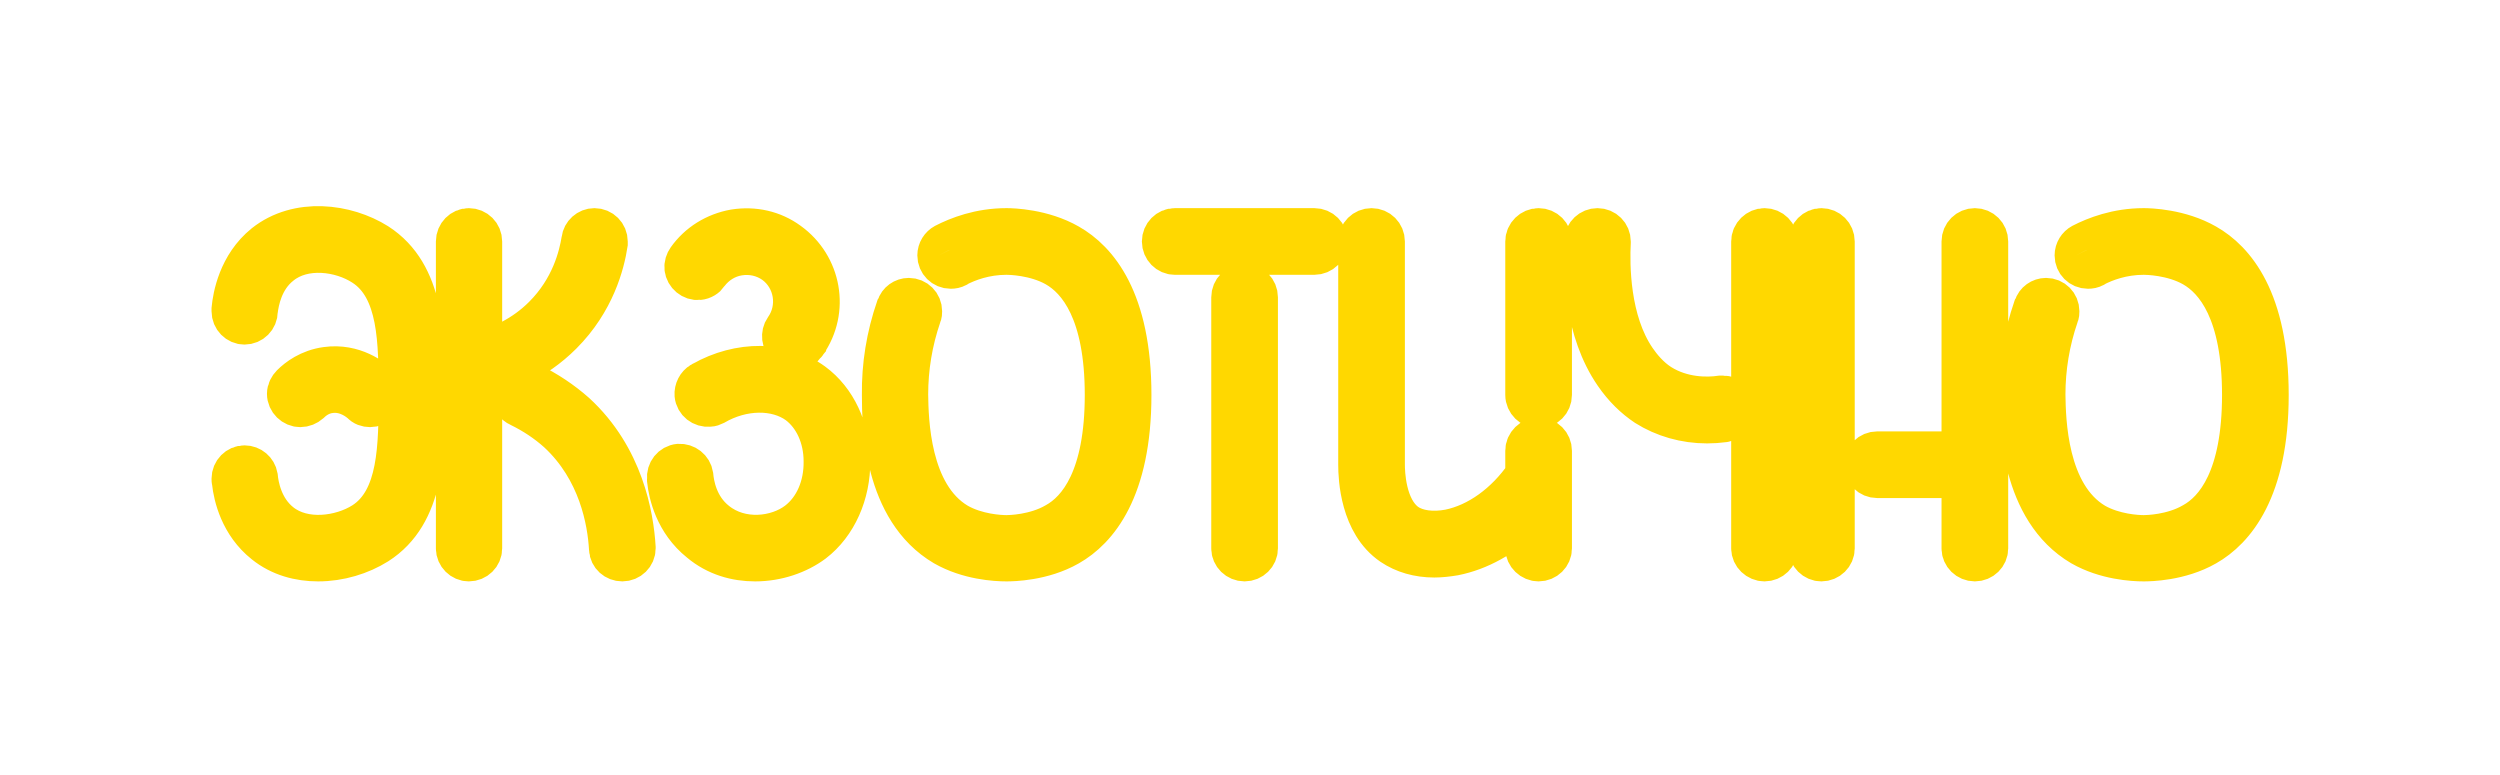 <?xml version="1.0" encoding="UTF-8"?> <svg xmlns="http://www.w3.org/2000/svg" width="129" height="40" viewBox="0 0 129 40" fill="none"> <g filter="url(#filter0_f)"> <mask id="path-1-outside-1" maskUnits="userSpaceOnUse" x="9.916" y="9.637" width="109" height="21" fill="black"> <rect fill="white" x="9.916" y="9.637" width="109" height="21"></rect> <path d="M16.015 20.84C16.175 20.68 16.535 20.38 17.035 20.32C17.875 20.2 18.495 20.74 18.616 20.84C18.735 20.98 18.916 21.04 19.096 21.04C19.495 21.04 19.816 20.72 19.816 20.32C19.816 20.12 19.735 19.94 19.596 19.8H19.576C19.296 19.52 18.276 18.7 16.835 18.9C15.935 19.02 15.316 19.5 15.015 19.8C15.015 19.8 15.015 19.8 14.995 19.82C14.876 19.94 14.775 20.12 14.775 20.32C14.775 20.72 15.116 21.04 15.495 21.04C15.695 21.04 15.876 20.96 16.015 20.84ZM21.976 20.32C21.976 17.42 21.976 14.12 19.495 12.52C17.875 11.5 15.355 11.18 13.616 12.56C12.255 13.66 11.976 15.3 11.915 15.94C11.915 15.98 11.915 16.02 11.915 16.06C11.915 16.46 12.236 16.78 12.616 16.78C13.015 16.78 13.335 16.46 13.335 16.06V16.04C13.396 15.56 13.595 14.42 14.515 13.7C15.695 12.74 17.576 13 18.715 13.74C20.535 14.9 20.535 17.66 20.535 20.32C20.535 23 20.535 25.76 18.715 26.92C17.576 27.64 15.695 27.9 14.515 26.96C13.575 26.22 13.376 25.04 13.335 24.58C13.275 24.24 12.976 23.98 12.616 23.98C12.236 23.98 11.915 24.3 11.915 24.7C11.915 24.76 11.915 24.82 11.935 24.88C12.015 25.62 12.355 27.08 13.616 28.08C14.435 28.74 15.435 29 16.416 29C17.535 29 18.636 28.66 19.495 28.12C21.976 26.54 21.976 23.24 21.976 20.32ZM32.832 28.24C32.732 26.62 32.212 23.56 29.732 21.28C29.032 20.66 28.252 20.14 27.392 19.72C27.292 19.68 27.192 19.66 27.072 19.66C26.672 19.66 26.352 19.98 26.352 20.38C26.352 20.66 26.532 20.92 26.772 21.02C27.512 21.38 28.172 21.82 28.752 22.34C30.852 24.28 31.312 26.9 31.392 28.32C31.392 28.32 31.392 28.32 31.392 28.34C31.412 28.72 31.732 29 32.112 29C32.512 29 32.832 28.68 32.832 28.3C32.832 28.28 32.832 28.26 32.832 28.24ZM29.032 17.28C30.732 15.58 31.232 13.62 31.392 12.58C31.392 12.58 31.392 12.58 31.392 12.56C31.392 12.54 31.392 12.5 31.392 12.46C31.392 12.06 31.072 11.74 30.672 11.74C30.312 11.74 30.012 12.02 29.972 12.36C29.832 13.22 29.432 14.86 28.012 16.28C26.972 17.32 25.792 17.82 24.912 18.06V12.46C24.912 12.06 24.592 11.74 24.192 11.74C23.812 11.74 23.492 12.06 23.492 12.46V28.3C23.492 28.68 23.812 29 24.192 29C24.592 29 24.912 28.68 24.912 28.3V19.54C26.012 19.3 27.612 18.7 29.032 17.28ZM41.986 19.72C40.426 18.58 38.146 18.56 36.206 19.66C36.186 19.68 36.186 19.68 36.166 19.68C35.926 19.82 35.786 20.1 35.806 20.38C35.846 20.78 36.206 21.06 36.606 21.02C36.706 21.02 36.806 20.98 36.886 20.94C38.326 20.1 40.046 20.08 41.146 20.88C41.966 21.5 42.466 22.58 42.466 23.8C42.486 25.08 41.986 26.22 41.126 26.88C40.086 27.68 38.246 27.9 36.986 26.88C36.026 26.12 35.846 24.98 35.806 24.52C35.746 24.14 35.406 23.88 35.026 23.9C34.626 23.94 34.346 24.3 34.386 24.7C34.386 24.72 34.386 24.76 34.386 24.78C34.466 25.5 34.786 26.96 36.086 28C36.946 28.72 37.966 29 38.966 29C40.106 29 41.206 28.62 42.006 28.02C43.206 27.1 43.926 25.5 43.906 23.78C43.886 22.12 43.186 20.6 41.986 19.72ZM36.066 14.48C36.286 14.46 36.466 14.34 36.586 14.18C36.586 14.18 36.586 14.18 36.586 14.16C36.966 13.66 37.506 13.32 38.126 13.22C38.766 13.12 39.386 13.26 39.906 13.62C40.966 14.38 41.206 15.88 40.446 16.94C40.346 17.08 40.306 17.26 40.326 17.44C40.366 17.82 40.706 18.12 41.106 18.08C41.326 18.06 41.506 17.94 41.626 17.78C41.626 17.76 41.646 17.76 41.646 17.74C42.846 16.02 42.426 13.68 40.726 12.46C39.906 11.86 38.906 11.64 37.886 11.8C36.886 11.98 36.006 12.52 35.426 13.34C35.326 13.48 35.266 13.66 35.286 13.84C35.326 14.22 35.686 14.52 36.066 14.48ZM58.414 20.38C58.414 15.44 56.654 13.4 55.174 12.56C53.814 11.78 52.234 11.74 51.934 11.74C50.534 11.74 49.414 12.18 48.714 12.54C48.494 12.66 48.334 12.9 48.334 13.18C48.334 13.58 48.654 13.9 49.054 13.9C49.174 13.9 49.294 13.88 49.394 13.82C49.394 13.82 49.414 13.82 49.414 13.8C49.954 13.52 50.834 13.18 51.934 13.18C52.094 13.18 53.394 13.2 54.454 13.8C55.614 14.46 56.974 16.14 56.974 20.38C56.974 24.62 55.614 26.3 54.454 26.94C53.394 27.56 52.094 27.58 51.934 27.58C51.594 27.58 50.414 27.52 49.434 26.96C46.974 25.5 46.914 21.64 46.894 20.36C46.894 19 47.114 17.64 47.574 16.3C47.614 16.22 47.614 16.14 47.614 16.06C47.614 15.66 47.294 15.34 46.894 15.34C46.594 15.34 46.314 15.54 46.234 15.82C46.214 15.82 46.214 15.84 46.214 15.84C45.694 17.34 45.454 18.86 45.474 20.38C45.474 21.86 45.534 26.34 48.694 28.2C49.954 28.92 51.374 29 51.934 29C52.234 29 53.814 28.98 55.174 28.2C56.654 27.36 58.414 25.3 58.414 20.38ZM64.221 14.62C63.821 14.62 63.501 14.94 63.501 15.34V28.3C63.501 28.68 63.821 29 64.221 29C64.621 29 64.941 28.68 64.941 28.3V15.34C64.941 14.94 64.621 14.62 64.221 14.62ZM67.821 11.74H60.621C60.241 11.74 59.921 12.06 59.921 12.46C59.921 12.86 60.241 13.18 60.621 13.18H67.821C68.221 13.18 68.541 12.86 68.541 12.46C68.541 12.06 68.221 11.74 67.821 11.74ZM78.672 12.46V20.38C78.672 20.78 79.012 21.1 79.392 21.1C79.792 21.1 80.112 20.78 80.112 20.38V12.46C80.112 12.06 79.792 11.74 79.392 11.74C79.012 11.74 78.672 12.06 78.672 12.46ZM80.112 23.26C80.112 22.86 79.792 22.54 79.392 22.54C79.012 22.54 78.672 22.86 78.672 23.26V24.48C77.652 25.96 76.232 26.98 74.772 27.28C73.932 27.44 73.132 27.34 72.612 26.98C71.532 26.22 71.492 24.34 71.492 23.98V12.46C71.492 12.06 71.172 11.74 70.772 11.74C70.372 11.74 70.052 12.06 70.052 12.46V23.98C70.052 24.68 70.152 27.04 71.792 28.16C72.412 28.58 73.172 28.8 74.012 28.8C74.332 28.8 74.692 28.76 75.052 28.7C76.352 28.44 77.612 27.74 78.672 26.7V28.3C78.672 28.68 79.012 29 79.392 29C79.792 29 80.112 28.68 80.112 28.3V23.26ZM88.809 20.38C88.789 20.38 88.789 20.38 88.789 20.38C88.109 20.48 86.829 20.5 85.689 19.78C85.129 19.42 84.709 18.9 84.449 18.52C83.089 16.54 83.089 13.66 83.149 12.5C83.149 12.48 83.149 12.48 83.149 12.46C83.149 12.06 82.829 11.74 82.429 11.74C82.049 11.74 81.729 12.04 81.709 12.42C81.629 14.04 81.709 17.08 83.269 19.34C83.749 20.04 84.309 20.58 84.909 20.98C85.829 21.56 86.929 21.88 88.089 21.88C88.369 21.88 88.669 21.86 88.969 21.82C88.989 21.82 88.989 21.8 88.989 21.8C89.349 21.76 89.609 21.46 89.609 21.1C89.609 20.7 89.289 20.38 88.909 20.38C88.869 20.38 88.829 20.38 88.809 20.38ZM91.769 12.46C91.769 12.06 91.449 11.74 91.049 11.74C90.669 11.74 90.329 12.06 90.329 12.46V28.3C90.329 28.68 90.669 29 91.049 29C91.449 29 91.769 28.68 91.769 28.3V12.46ZM101.903 11.74C101.503 11.74 101.183 12.06 101.183 12.46V23.26H96.864C96.463 23.26 96.144 23.58 96.144 23.98C96.144 24.38 96.463 24.7 96.864 24.7H101.183V28.3C101.183 28.68 101.503 29 101.903 29C102.303 29 102.623 28.68 102.623 28.3V12.46C102.623 12.06 102.303 11.74 101.903 11.74ZM93.984 11.74C93.603 11.74 93.284 12.06 93.284 12.46V28.3C93.284 28.68 93.603 29 93.984 29C94.383 29 94.704 28.68 94.704 28.3V12.46C94.704 12.06 94.383 11.74 93.984 11.74ZM117.097 20.38C117.097 15.44 115.337 13.4 113.857 12.56C112.497 11.78 110.917 11.74 110.617 11.74C109.217 11.74 108.097 12.18 107.397 12.54C107.177 12.66 107.017 12.9 107.017 13.18C107.017 13.58 107.337 13.9 107.737 13.9C107.857 13.9 107.977 13.88 108.077 13.82C108.077 13.82 108.097 13.82 108.097 13.8C108.637 13.52 109.517 13.18 110.617 13.18C110.777 13.18 112.077 13.2 113.137 13.8C114.297 14.46 115.657 16.14 115.657 20.38C115.657 24.62 114.297 26.3 113.137 26.94C112.077 27.56 110.777 27.58 110.617 27.58C110.277 27.58 109.097 27.52 108.117 26.96C105.657 25.5 105.597 21.64 105.577 20.36C105.577 19 105.797 17.64 106.257 16.3C106.297 16.22 106.297 16.14 106.297 16.06C106.297 15.66 105.977 15.34 105.577 15.34C105.277 15.34 104.997 15.54 104.917 15.82C104.897 15.82 104.897 15.84 104.897 15.84C104.377 17.34 104.137 18.86 104.157 20.38C104.157 21.86 104.217 26.34 107.377 28.2C108.637 28.92 110.057 29 110.617 29C110.917 29 112.497 28.98 113.857 28.2C115.337 27.36 117.097 25.3 117.097 20.38Z"></path> </mask> <path d="M16.015 20.84C16.175 20.68 16.535 20.38 17.035 20.32C17.875 20.2 18.495 20.74 18.616 20.84C18.735 20.98 18.916 21.04 19.096 21.04C19.495 21.04 19.816 20.72 19.816 20.32C19.816 20.12 19.735 19.94 19.596 19.8H19.576C19.296 19.52 18.276 18.7 16.835 18.9C15.935 19.02 15.316 19.5 15.015 19.8C15.015 19.8 15.015 19.8 14.995 19.82C14.876 19.94 14.775 20.12 14.775 20.32C14.775 20.72 15.116 21.04 15.495 21.04C15.695 21.04 15.876 20.96 16.015 20.84ZM21.976 20.32C21.976 17.42 21.976 14.12 19.495 12.52C17.875 11.5 15.355 11.18 13.616 12.56C12.255 13.66 11.976 15.3 11.915 15.94C11.915 15.98 11.915 16.02 11.915 16.06C11.915 16.46 12.236 16.78 12.616 16.78C13.015 16.78 13.335 16.46 13.335 16.06V16.04C13.396 15.56 13.595 14.42 14.515 13.7C15.695 12.74 17.576 13 18.715 13.74C20.535 14.9 20.535 17.66 20.535 20.32C20.535 23 20.535 25.76 18.715 26.92C17.576 27.64 15.695 27.9 14.515 26.96C13.575 26.22 13.376 25.04 13.335 24.58C13.275 24.24 12.976 23.98 12.616 23.98C12.236 23.98 11.915 24.3 11.915 24.7C11.915 24.76 11.915 24.82 11.935 24.88C12.015 25.62 12.355 27.08 13.616 28.08C14.435 28.74 15.435 29 16.416 29C17.535 29 18.636 28.66 19.495 28.12C21.976 26.54 21.976 23.24 21.976 20.32ZM32.832 28.24C32.732 26.62 32.212 23.56 29.732 21.28C29.032 20.66 28.252 20.14 27.392 19.72C27.292 19.68 27.192 19.66 27.072 19.66C26.672 19.66 26.352 19.98 26.352 20.38C26.352 20.66 26.532 20.92 26.772 21.02C27.512 21.38 28.172 21.82 28.752 22.34C30.852 24.28 31.312 26.9 31.392 28.32C31.392 28.32 31.392 28.32 31.392 28.34C31.412 28.72 31.732 29 32.112 29C32.512 29 32.832 28.68 32.832 28.3C32.832 28.28 32.832 28.26 32.832 28.24ZM29.032 17.28C30.732 15.58 31.232 13.62 31.392 12.58C31.392 12.58 31.392 12.58 31.392 12.56C31.392 12.54 31.392 12.5 31.392 12.46C31.392 12.06 31.072 11.74 30.672 11.74C30.312 11.74 30.012 12.02 29.972 12.36C29.832 13.22 29.432 14.86 28.012 16.28C26.972 17.32 25.792 17.82 24.912 18.06V12.46C24.912 12.06 24.592 11.74 24.192 11.74C23.812 11.74 23.492 12.06 23.492 12.46V28.3C23.492 28.68 23.812 29 24.192 29C24.592 29 24.912 28.68 24.912 28.3V19.54C26.012 19.3 27.612 18.7 29.032 17.28ZM41.986 19.72C40.426 18.58 38.146 18.56 36.206 19.66C36.186 19.68 36.186 19.68 36.166 19.68C35.926 19.82 35.786 20.1 35.806 20.38C35.846 20.78 36.206 21.06 36.606 21.02C36.706 21.02 36.806 20.98 36.886 20.94C38.326 20.1 40.046 20.08 41.146 20.88C41.966 21.5 42.466 22.58 42.466 23.8C42.486 25.08 41.986 26.22 41.126 26.88C40.086 27.68 38.246 27.9 36.986 26.88C36.026 26.12 35.846 24.98 35.806 24.52C35.746 24.14 35.406 23.88 35.026 23.9C34.626 23.94 34.346 24.3 34.386 24.7C34.386 24.72 34.386 24.76 34.386 24.78C34.466 25.5 34.786 26.96 36.086 28C36.946 28.72 37.966 29 38.966 29C40.106 29 41.206 28.62 42.006 28.02C43.206 27.1 43.926 25.5 43.906 23.78C43.886 22.12 43.186 20.6 41.986 19.72ZM36.066 14.48C36.286 14.46 36.466 14.34 36.586 14.18C36.586 14.18 36.586 14.18 36.586 14.16C36.966 13.66 37.506 13.32 38.126 13.22C38.766 13.12 39.386 13.26 39.906 13.62C40.966 14.38 41.206 15.88 40.446 16.94C40.346 17.08 40.306 17.26 40.326 17.44C40.366 17.82 40.706 18.12 41.106 18.08C41.326 18.06 41.506 17.94 41.626 17.78C41.626 17.76 41.646 17.76 41.646 17.74C42.846 16.02 42.426 13.68 40.726 12.46C39.906 11.86 38.906 11.64 37.886 11.8C36.886 11.98 36.006 12.52 35.426 13.34C35.326 13.48 35.266 13.66 35.286 13.84C35.326 14.22 35.686 14.52 36.066 14.48ZM58.414 20.38C58.414 15.44 56.654 13.4 55.174 12.56C53.814 11.78 52.234 11.74 51.934 11.74C50.534 11.74 49.414 12.18 48.714 12.54C48.494 12.66 48.334 12.9 48.334 13.18C48.334 13.58 48.654 13.9 49.054 13.9C49.174 13.9 49.294 13.88 49.394 13.82C49.394 13.82 49.414 13.82 49.414 13.8C49.954 13.52 50.834 13.18 51.934 13.18C52.094 13.18 53.394 13.2 54.454 13.8C55.614 14.46 56.974 16.14 56.974 20.38C56.974 24.62 55.614 26.3 54.454 26.94C53.394 27.56 52.094 27.58 51.934 27.58C51.594 27.58 50.414 27.52 49.434 26.96C46.974 25.5 46.914 21.64 46.894 20.36C46.894 19 47.114 17.64 47.574 16.3C47.614 16.22 47.614 16.14 47.614 16.06C47.614 15.66 47.294 15.34 46.894 15.34C46.594 15.34 46.314 15.54 46.234 15.82C46.214 15.82 46.214 15.84 46.214 15.84C45.694 17.34 45.454 18.86 45.474 20.38C45.474 21.86 45.534 26.34 48.694 28.2C49.954 28.92 51.374 29 51.934 29C52.234 29 53.814 28.98 55.174 28.2C56.654 27.36 58.414 25.3 58.414 20.38ZM64.221 14.62C63.821 14.62 63.501 14.94 63.501 15.34V28.3C63.501 28.68 63.821 29 64.221 29C64.621 29 64.941 28.68 64.941 28.3V15.34C64.941 14.94 64.621 14.62 64.221 14.62ZM67.821 11.74H60.621C60.241 11.74 59.921 12.06 59.921 12.46C59.921 12.86 60.241 13.18 60.621 13.18H67.821C68.221 13.18 68.541 12.86 68.541 12.46C68.541 12.06 68.221 11.74 67.821 11.74ZM78.672 12.46V20.38C78.672 20.78 79.012 21.1 79.392 21.1C79.792 21.1 80.112 20.78 80.112 20.38V12.46C80.112 12.06 79.792 11.74 79.392 11.74C79.012 11.74 78.672 12.06 78.672 12.46ZM80.112 23.26C80.112 22.86 79.792 22.54 79.392 22.54C79.012 22.54 78.672 22.86 78.672 23.26V24.48C77.652 25.96 76.232 26.98 74.772 27.28C73.932 27.44 73.132 27.34 72.612 26.98C71.532 26.22 71.492 24.34 71.492 23.98V12.46C71.492 12.06 71.172 11.74 70.772 11.74C70.372 11.74 70.052 12.06 70.052 12.46V23.98C70.052 24.68 70.152 27.04 71.792 28.16C72.412 28.58 73.172 28.8 74.012 28.8C74.332 28.8 74.692 28.76 75.052 28.7C76.352 28.44 77.612 27.74 78.672 26.7V28.3C78.672 28.68 79.012 29 79.392 29C79.792 29 80.112 28.68 80.112 28.3V23.26ZM88.809 20.38C88.789 20.38 88.789 20.38 88.789 20.38C88.109 20.48 86.829 20.5 85.689 19.78C85.129 19.42 84.709 18.9 84.449 18.52C83.089 16.54 83.089 13.66 83.149 12.5C83.149 12.48 83.149 12.48 83.149 12.46C83.149 12.06 82.829 11.74 82.429 11.74C82.049 11.74 81.729 12.04 81.709 12.42C81.629 14.04 81.709 17.08 83.269 19.34C83.749 20.04 84.309 20.58 84.909 20.98C85.829 21.56 86.929 21.88 88.089 21.88C88.369 21.88 88.669 21.86 88.969 21.82C88.989 21.82 88.989 21.8 88.989 21.8C89.349 21.76 89.609 21.46 89.609 21.1C89.609 20.7 89.289 20.38 88.909 20.38C88.869 20.38 88.829 20.38 88.809 20.38ZM91.769 12.46C91.769 12.06 91.449 11.74 91.049 11.74C90.669 11.74 90.329 12.06 90.329 12.46V28.3C90.329 28.68 90.669 29 91.049 29C91.449 29 91.769 28.68 91.769 28.3V12.46ZM101.903 11.74C101.503 11.74 101.183 12.06 101.183 12.46V23.26H96.864C96.463 23.26 96.144 23.58 96.144 23.98C96.144 24.38 96.463 24.7 96.864 24.7H101.183V28.3C101.183 28.68 101.503 29 101.903 29C102.303 29 102.623 28.68 102.623 28.3V12.46C102.623 12.06 102.303 11.74 101.903 11.74ZM93.984 11.74C93.603 11.74 93.284 12.06 93.284 12.46V28.3C93.284 28.68 93.603 29 93.984 29C94.383 29 94.704 28.68 94.704 28.3V12.46C94.704 12.06 94.383 11.74 93.984 11.74ZM117.097 20.38C117.097 15.44 115.337 13.4 113.857 12.56C112.497 11.78 110.917 11.74 110.617 11.74C109.217 11.74 108.097 12.18 107.397 12.54C107.177 12.66 107.017 12.9 107.017 13.18C107.017 13.58 107.337 13.9 107.737 13.9C107.857 13.9 107.977 13.88 108.077 13.82C108.077 13.82 108.097 13.82 108.097 13.8C108.637 13.52 109.517 13.18 110.617 13.18C110.777 13.18 112.077 13.2 113.137 13.8C114.297 14.46 115.657 16.14 115.657 20.38C115.657 24.62 114.297 26.3 113.137 26.94C112.077 27.56 110.777 27.58 110.617 27.58C110.277 27.58 109.097 27.52 108.117 26.96C105.657 25.5 105.597 21.64 105.577 20.36C105.577 19 105.797 17.64 106.257 16.3C106.297 16.22 106.297 16.14 106.297 16.06C106.297 15.66 105.977 15.34 105.577 15.34C105.277 15.34 104.997 15.54 104.917 15.82C104.897 15.82 104.897 15.84 104.897 15.84C104.377 17.34 104.137 18.86 104.157 20.38C104.157 21.86 104.217 26.34 107.377 28.2C108.637 28.92 110.057 29 110.617 29C110.917 29 112.497 28.98 113.857 28.2C115.337 27.36 117.097 25.3 117.097 20.38Z" stroke="#FFD800" stroke-width="2" mask="url(#path-1-outside-1)"></path> </g> <defs> <filter id="filter0_f" x="0.915" y="0.636" width="127.182" height="39.364" filterUnits="userSpaceOnUse" color-interpolation-filters="sRGB"> <feFlood flood-opacity="0" result="BackgroundImageFix"></feFlood> <feBlend mode="normal" in="SourceGraphic" in2="BackgroundImageFix" result="shape"></feBlend> <feGaussianBlur stdDeviation="5" result="effect1_foregroundBlur"></feGaussianBlur> </filter> </defs> </svg> 